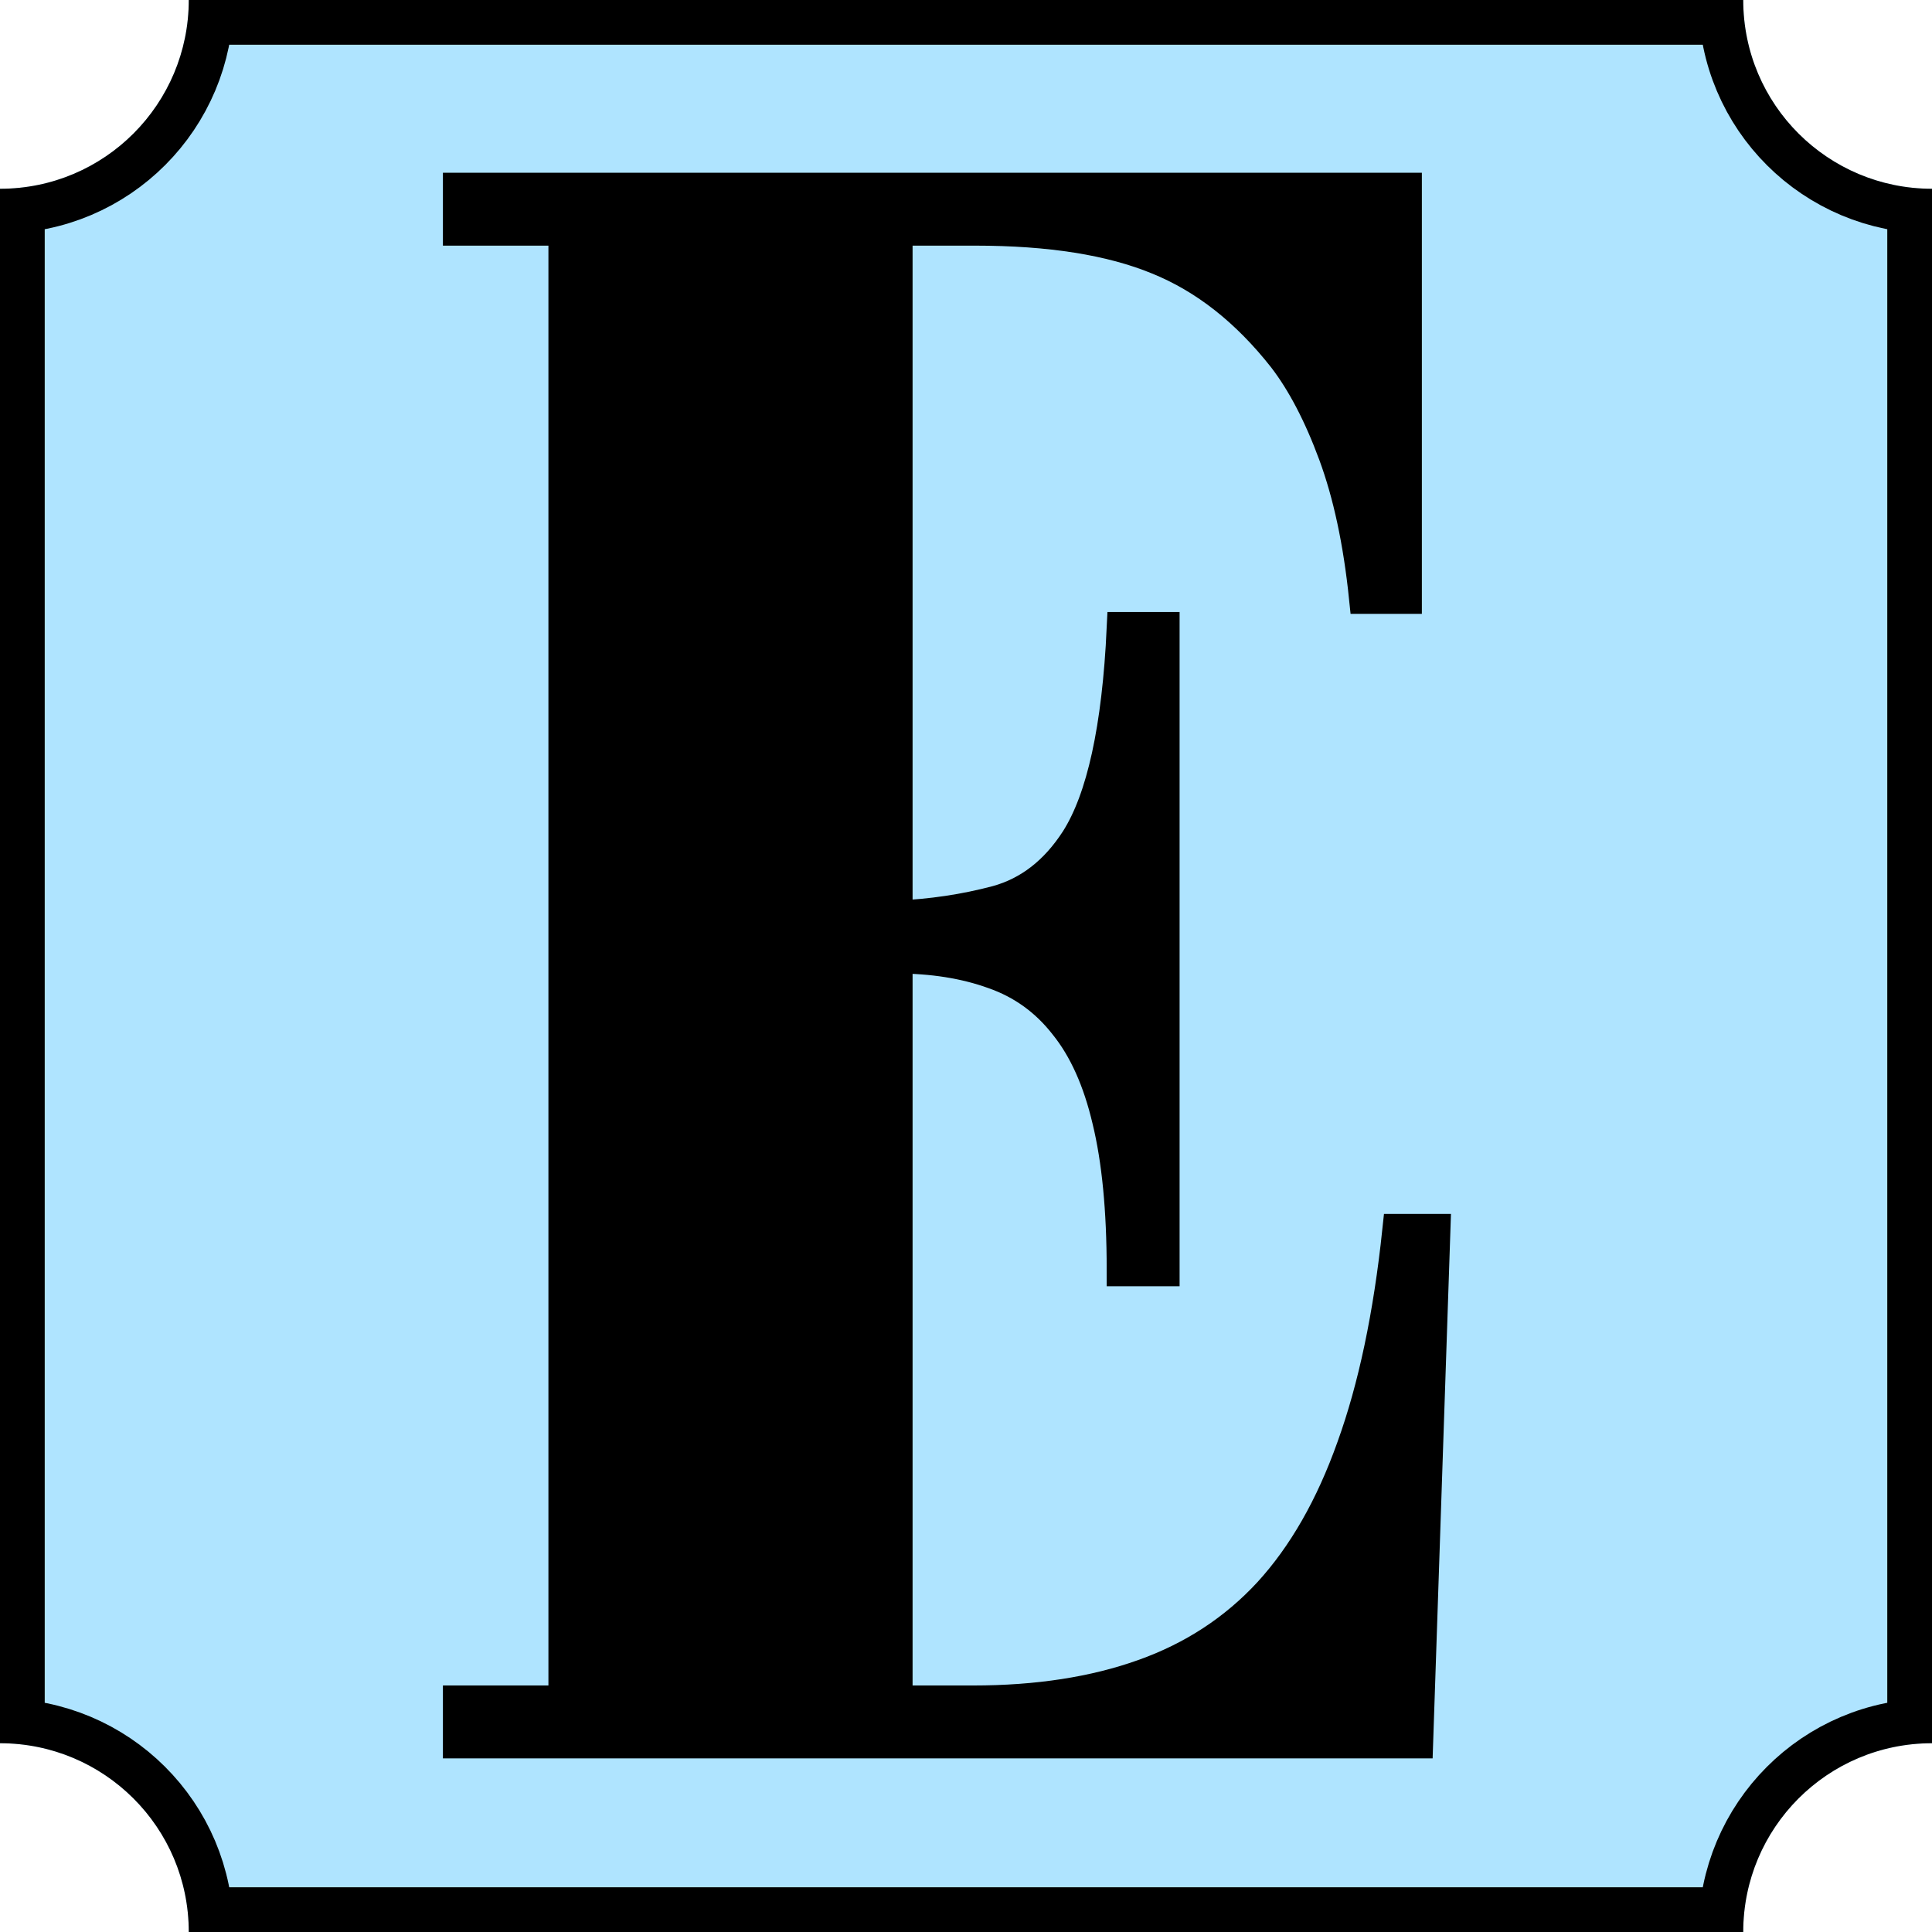 <svg version="1.0" preserveAspectRatio="xMidYMid meet" height="1080" viewBox="0 0 810 810" zoomAndPan="magnify" width="1080" xmlns:xlink="http://www.w3.org/1999/xlink" xmlns="http://www.w3.org/2000/svg"><defs><g></g><clipPath id="2a44b98219"><path clip-rule="nonzero" d="M 730.855 0 L 79.145 0 C 79.145 43.547 43.926 79.145 0 79.145 L 0 730.855 C 43.547 730.855 79.145 766.074 79.145 810 L 730.855 810 C 730.855 766.449 766.074 730.855 810 730.855 L 810 79.145 C 766.449 79.145 730.855 43.926 730.855 0 Z M 730.855 0"></path></clipPath></defs><g clip-path="url(#2a44b98219)"><rect fill-opacity="1" height="972" y="-81" fill="#afe4ff" width="972" x="-81"></rect><path stroke-miterlimit="4" stroke-opacity="1" stroke-width="50" stroke="#000000" d="M 974.474 -0 L 105.526 -0 C 105.526 58.062 58.568 105.526 -0 105.526 L -0 974.474 C 58.062 974.474 105.526 1021.432 105.526 1080 L 974.474 1080 C 974.474 1021.932 1021.432 974.474 1080 974.474 L 1080 105.526 C 1021.932 105.526 974.474 58.568 974.474 -0 Z M 974.474 -0" stroke-linejoin="miter" fill="none" transform="matrix(0.75, 0, 0, 0.75, 0, 0)" stroke-linecap="butt"></path></g><path stroke-miterlimit="4" stroke-opacity="1" stroke-width="13.951" stroke="#000000" d="M 651.795 190.136 L 651.795 362.253 L 634.991 362.253 C 632.567 338.791 628.254 318.656 622.048 301.852 C 615.842 285.052 608.728 271.426 600.704 260.982 C 585.113 241.149 567.402 227.225 547.57 219.2 C 527.737 211.025 502.005 206.94 470.365 206.94 L 436.989 206.94 L 436.989 497.133 C 451.821 496.528 466.052 494.407 479.678 490.773 C 493.3 486.991 504.503 478.286 513.282 464.66 C 524.332 447.251 530.844 417.508 532.812 375.424 L 549.612 375.424 L 549.612 645.862 L 532.812 645.862 C 532.812 620.582 530.766 599.539 526.68 582.735 C 522.745 565.935 516.688 552.462 508.514 542.32 C 500.493 532.025 490.425 524.758 478.315 520.52 C 466.205 516.128 452.43 513.937 436.989 513.937 L 436.989 828.196 L 469.457 828.196 C 496.706 828.196 520.698 824.488 541.438 817.072 C 562.331 809.652 580.042 798.072 594.572 782.328 C 609.105 766.436 620.838 745.924 629.767 720.793 C 638.852 695.665 645.286 665.16 649.069 629.286 L 663.83 629.286 L 656.563 845 L 252.837 845 L 252.837 828.196 L 297.341 828.196 L 297.341 206.94 L 252.837 206.94 L 252.837 190.136 Z M 651.795 190.136" stroke-linejoin="miter" fill="none" transform="matrix(0.994, 0, 0, 0.994, -58.695, -109.646)" stroke-linecap="butt"></path><g fill-opacity="1" fill="#000000"><g transform="translate(164.967, 730.676)"><g><path d="M 424.547 -651.125 L 424.547 -480.031 L 407.891 -480.031 C 405.422 -503.457 401.102 -523.492 394.938 -540.141 C 388.77 -556.785 381.68 -570.348 373.672 -580.828 C 358.254 -600.566 340.676 -614.441 320.938 -622.453 C 301.207 -630.473 275.617 -634.484 244.172 -634.484 L 210.875 -634.484 L 210.875 -345.922 C 225.676 -346.535 239.859 -348.691 253.422 -352.391 C 266.992 -356.086 278.094 -364.723 286.719 -378.297 C 297.82 -395.555 304.301 -425.148 306.156 -467.078 L 322.797 -467.078 L 322.797 -197.938 L 306.156 -197.938 C 306.156 -223.219 304.148 -244.18 300.141 -260.828 C 296.129 -277.473 290.113 -290.883 282.094 -301.062 C 274.082 -311.238 264.062 -318.484 252.031 -322.797 C 240.008 -327.109 226.289 -329.266 210.875 -329.266 L 210.875 -16.656 L 243.25 -16.656 C 270.383 -16.656 294.281 -20.352 314.938 -27.75 C 335.594 -35.145 353.164 -46.703 367.656 -62.422 C 382.145 -78.148 393.859 -98.5 402.797 -123.469 C 411.742 -148.445 418.066 -178.816 421.766 -214.578 L 436.562 -214.578 L 429.156 0 L 27.75 0 L 27.75 -16.656 L 72.141 -16.656 L 72.141 -634.484 L 27.75 -634.484 L 27.75 -651.125 Z M 424.547 -651.125"></path></g></g></g></svg>
